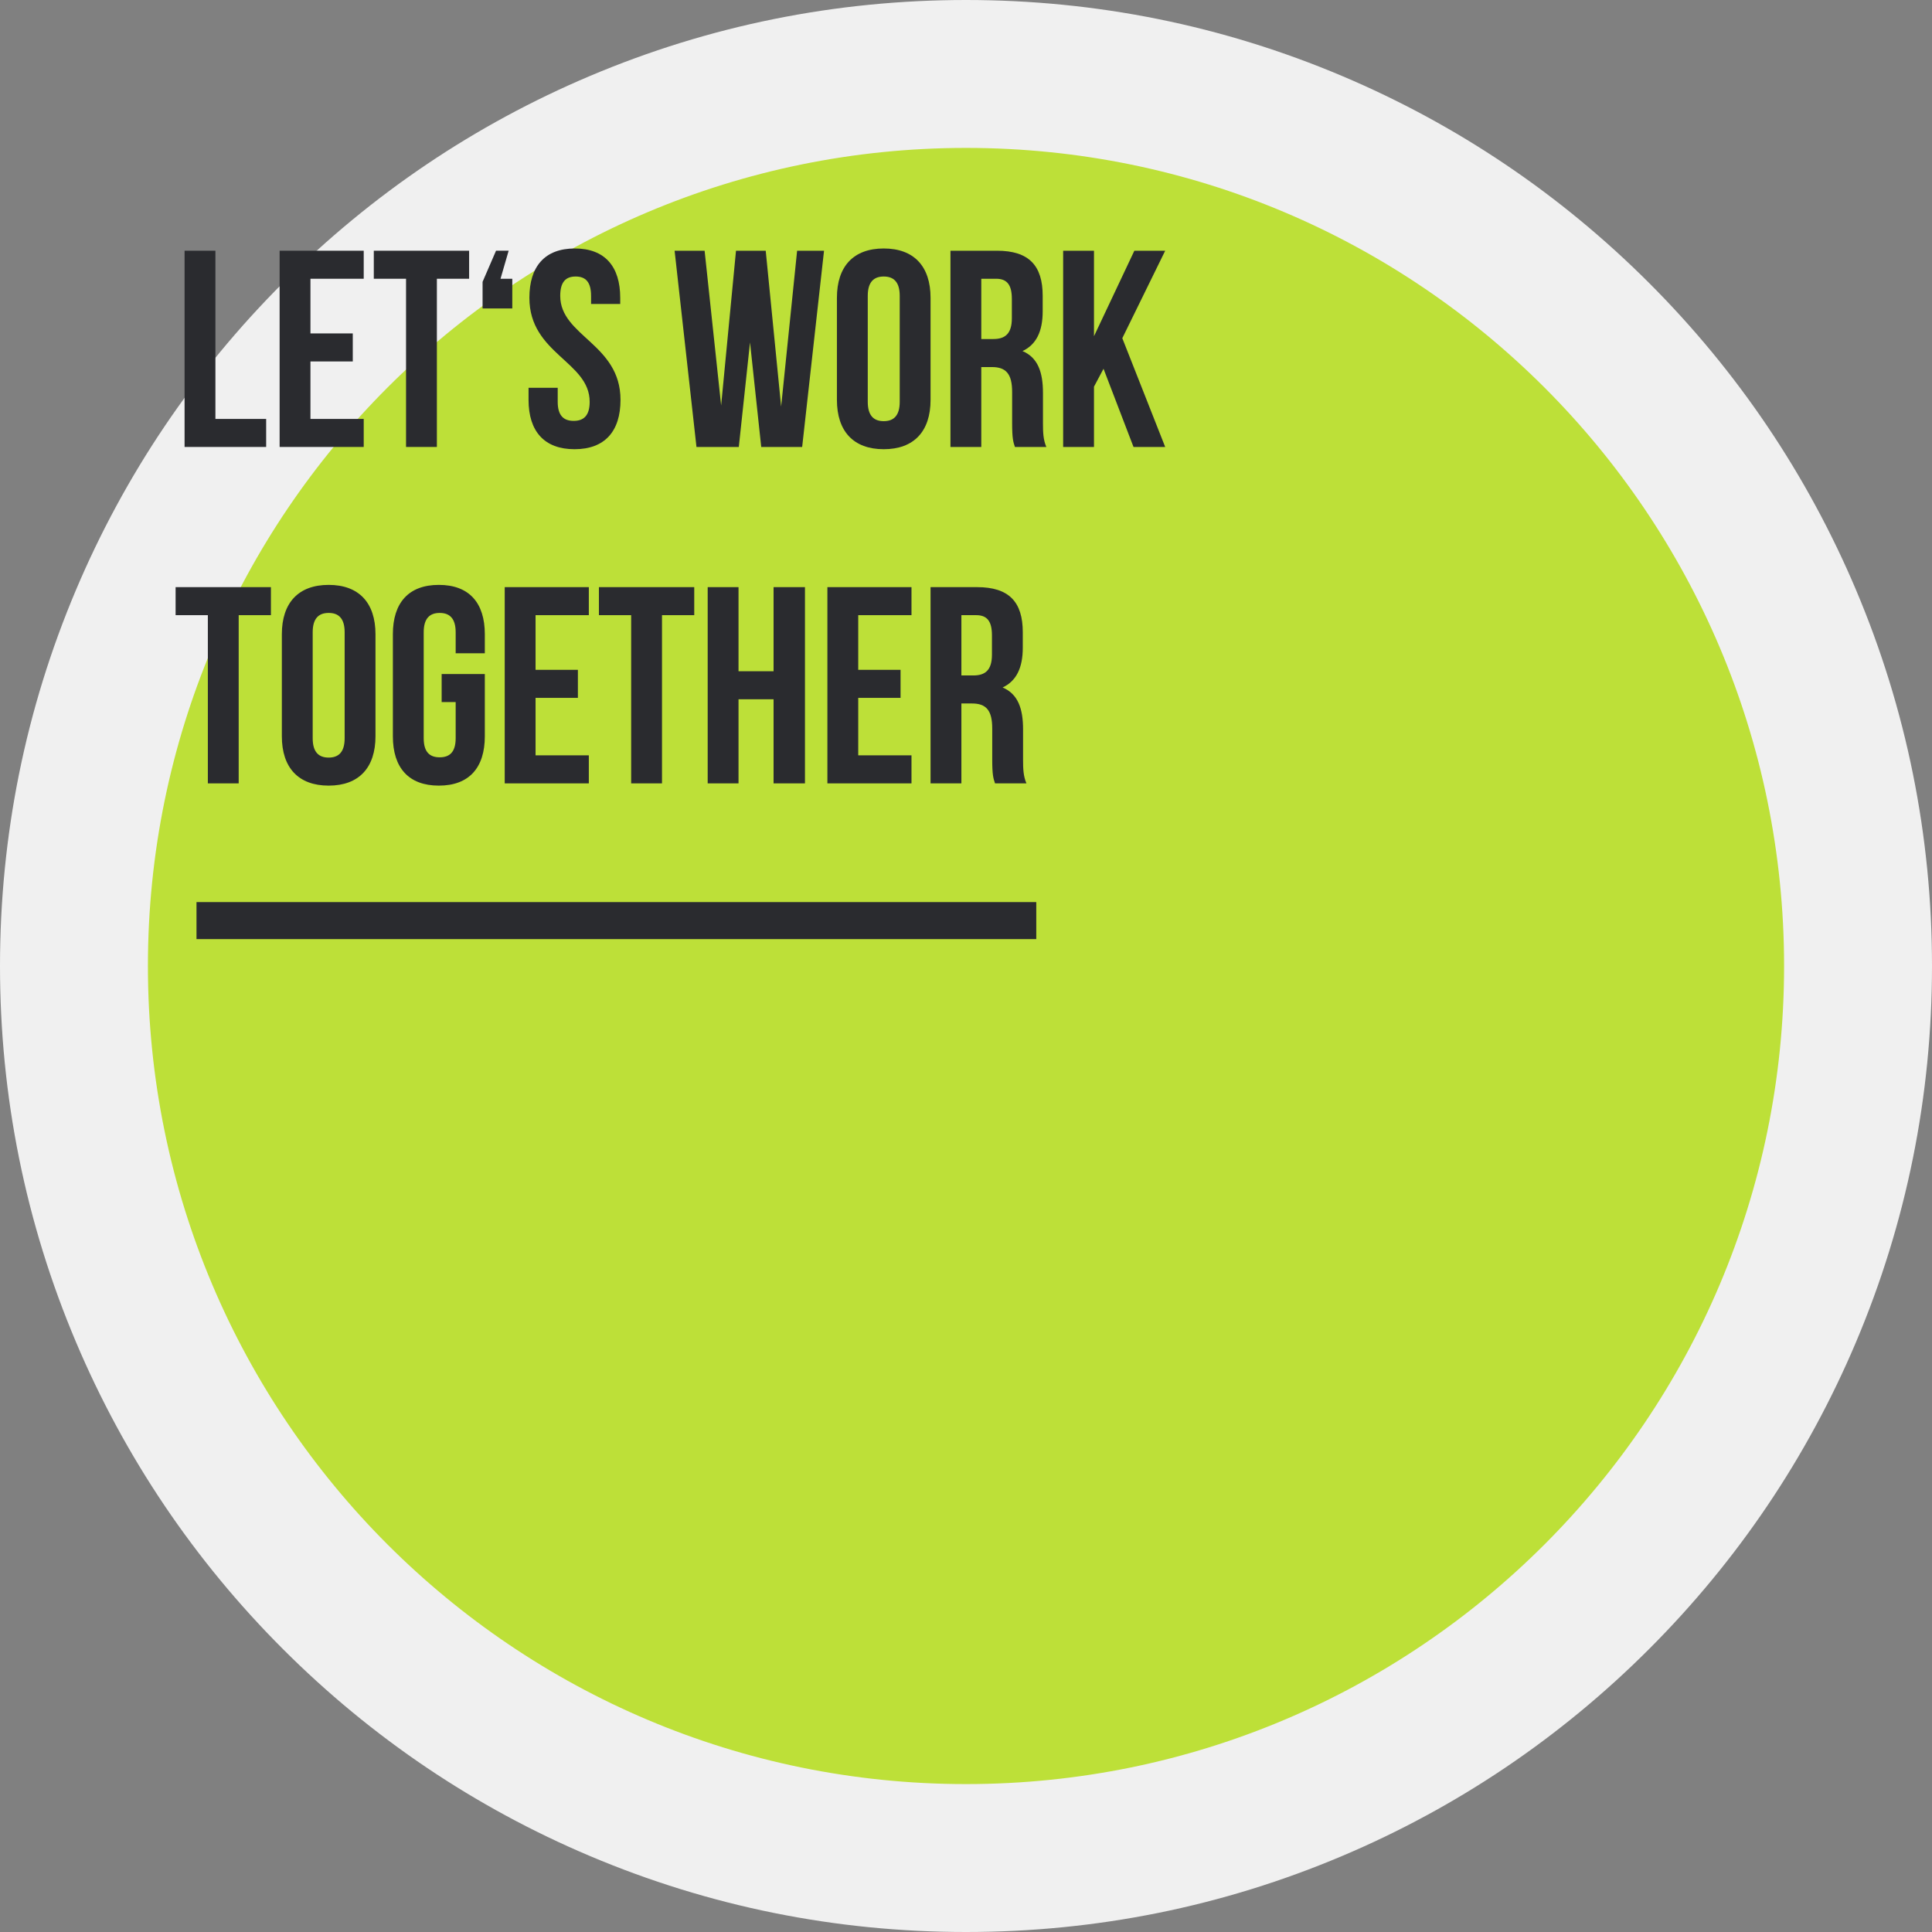 <?xml version="1.0" encoding="UTF-8"?>
<svg id="Ebene_1" data-name="Ebene 1" xmlns="http://www.w3.org/2000/svg" version="1.1" viewBox="0 0 600 600">
  <rect x="0" y="0" width="600" height="600" fill="#808080" stroke="none"/>
  <defs>
    <style>
      .cls-1 {
        fill: #2a2b2f;
      }

      .cls-1, .cls-2, .cls-3 {
        stroke-width: 0px;
      }

      .cls-2 {
        fill: #bde038;
      }

      .cls-3 {
        fill: #f0f0f0;
      }
    </style>
  </defs>
  <g>
    <path class="cls-2" d="M300.001,577.032c-152.756,0-277.033-124.276-277.033-277.032S147.244,22.968,300.001,22.968s277.031,124.276,277.031,277.032-124.276,277.032-277.031,277.032Z"/>
    <path class="cls-3" d="M300,45.936c140.316,0,254.064,113.748,254.064,254.064s-113.748,254.064-254.064,254.064S45.936,440.315,45.936,300,159.684,45.936,300,45.936M300,0c-40.48,0-79.772,7.938-116.788,23.594-35.729,15.112-67.808,36.737-95.344,64.274-27.537,27.536-49.162,59.615-64.274,95.344C7.938,220.227,0,259.52,0,300s7.938,79.773,23.594,116.787c15.112,35.729,36.737,67.808,64.274,95.345,27.536,27.536,59.615,49.161,95.344,64.274,37.015,15.656,76.308,23.594,116.788,23.594s79.773-7.938,116.788-23.594c35.729-15.112,67.808-36.737,95.344-64.274,27.537-27.537,49.162-59.616,64.274-95.345,15.656-37.015,23.594-76.308,23.594-116.787s-7.938-79.773-23.594-116.788c-15.112-35.729-36.737-67.808-64.274-95.344-27.537-27.536-59.615-49.161-95.344-64.274C379.772,7.938,340.48,0,300,0h0Z"/>
  </g>
  <g>
    <path class="cls-1" d="M57.322,77.863h9.577v52.239h15.759v8.706h-25.336v-60.945Z"/>
    <path class="cls-1" d="M96.413,103.548h13.147v8.706h-13.147v17.849h16.542v8.706h-26.119v-60.945h26.119v8.707h-16.542v16.977Z"/>
    <path class="cls-1" d="M116.087,77.863h29.602v8.707h-10.012v52.238h-9.577v-52.238h-10.013v-8.707Z"/>
    <path class="cls-1" d="M159.097,86.57v9.229h-9.229v-8.271l4.179-9.665h3.918l-2.524,8.707h3.657Z"/>
    <path class="cls-1" d="M178.511,77.167c9.316,0,14.104,5.572,14.104,15.323v1.915h-9.053v-2.525c0-4.353-1.741-6.007-4.789-6.007s-4.789,1.654-4.789,6.007c0,12.538,18.719,14.888,18.719,32.301,0,9.752-4.875,15.324-14.278,15.324s-14.279-5.572-14.279-15.324v-3.744h9.055v4.353c0,4.353,1.915,5.92,4.963,5.92s4.962-1.567,4.962-5.92c0-12.538-18.719-14.888-18.719-32.301,0-9.751,4.789-15.323,14.105-15.323Z"/>
    <path class="cls-1" d="M232.925,106.334l-3.483,32.475h-13.147l-6.79-60.945h9.316l5.136,48.06,4.615-48.06h9.229l4.789,48.408,4.962-48.408h8.359l-6.791,60.945h-12.712l-3.483-32.475Z"/>
    <path class="cls-1" d="M259.913,92.49c0-9.751,5.137-15.323,14.54-15.323s14.54,5.572,14.54,15.323v31.691c0,9.752-5.137,15.324-14.54,15.324s-14.54-5.572-14.54-15.324v-31.691ZM269.491,124.791c0,4.353,1.915,6.007,4.962,6.007s4.963-1.654,4.963-6.007v-32.911c0-4.353-1.915-6.007-4.963-6.007s-4.962,1.654-4.962,6.007v32.911Z"/>
    <path class="cls-1" d="M315.197,138.809c-.523-1.567-.871-2.525-.871-7.487v-9.577c0-5.659-1.915-7.749-6.268-7.749h-3.309v24.813h-9.577v-60.945h14.453c9.925,0,14.191,4.614,14.191,14.017v4.789c0,6.268-2.002,10.361-6.268,12.363,4.788,2.002,6.355,6.617,6.355,12.973v9.403c0,2.96.087,5.137,1.045,7.4h-9.751ZM304.749,86.57v18.719h3.744c3.57,0,5.746-1.567,5.746-6.443v-6.007c0-4.353-1.48-6.269-4.875-6.269h-4.615Z"/>
    <path class="cls-1" d="M342.708,114.518l-2.961,5.572v18.719h-9.577v-60.945h9.577v26.555l12.538-26.555h9.577l-13.321,27.165,13.321,33.781h-9.838l-9.316-24.291Z"/>
    <path class="cls-1" d="M54.536,182.339h29.602v8.707h-10.012v52.238h-9.577v-52.238h-10.013v-8.707Z"/>
    <path class="cls-1" d="M87.531,196.966c0-9.751,5.137-15.323,14.54-15.323s14.54,5.572,14.54,15.323v31.691c0,9.752-5.137,15.324-14.54,15.324s-14.54-5.572-14.54-15.324v-31.691ZM97.109,229.267c0,4.353,1.915,6.007,4.962,6.007s4.963-1.654,4.963-6.007v-32.911c0-4.353-1.915-6.007-4.963-6.007s-4.962,1.654-4.962,6.007v32.911Z"/>
    <path class="cls-1" d="M137.158,209.329h13.408v19.328c0,9.752-4.876,15.324-14.279,15.324s-14.279-5.572-14.279-15.324v-31.691c0-9.751,4.876-15.323,14.279-15.323s14.279,5.572,14.279,15.323v5.921h-9.055v-6.53c0-4.353-1.915-6.007-4.963-6.007s-4.962,1.654-4.962,6.007v32.911c0,4.353,1.915,5.92,4.962,5.92s4.963-1.567,4.963-5.92v-11.231h-4.353v-8.707Z"/>
    <path class="cls-1" d="M166.323,208.023h13.147v8.706h-13.147v17.849h16.542v8.706h-26.119v-60.945h26.119v8.707h-16.542v16.977Z"/>
    <path class="cls-1" d="M185.999,182.339h29.602v8.707h-10.012v52.238h-9.577v-52.238h-10.013v-8.707Z"/>
    <path class="cls-1" d="M229.355,243.284h-9.577v-60.945h9.577v26.12h10.883v-26.12h9.751v60.945h-9.751v-26.119h-10.883v26.119Z"/>
    <path class="cls-1" d="M266.53,208.023h13.147v8.706h-13.147v17.849h16.542v8.706h-26.119v-60.945h26.119v8.707h-16.542v16.977Z"/>
    <path class="cls-1" d="M309.016,243.284c-.523-1.567-.871-2.525-.871-7.487v-9.577c0-5.659-1.915-7.749-6.268-7.749h-3.309v24.813h-9.577v-60.945h14.453c9.925,0,14.191,4.614,14.191,14.017v4.789c0,6.268-2.002,10.361-6.268,12.363,4.789,2.002,6.355,6.617,6.355,12.973v9.403c0,2.96.087,5.137,1.045,7.4h-9.751ZM298.568,191.046v18.719h3.744c3.57,0,5.746-1.567,5.746-6.443v-6.007c0-4.353-1.48-6.269-4.875-6.269h-4.615Z"/>
  </g>
  <rect class="cls-1" x="61.024" y="280.152" width="260.799" height="11.495"/>
</svg>